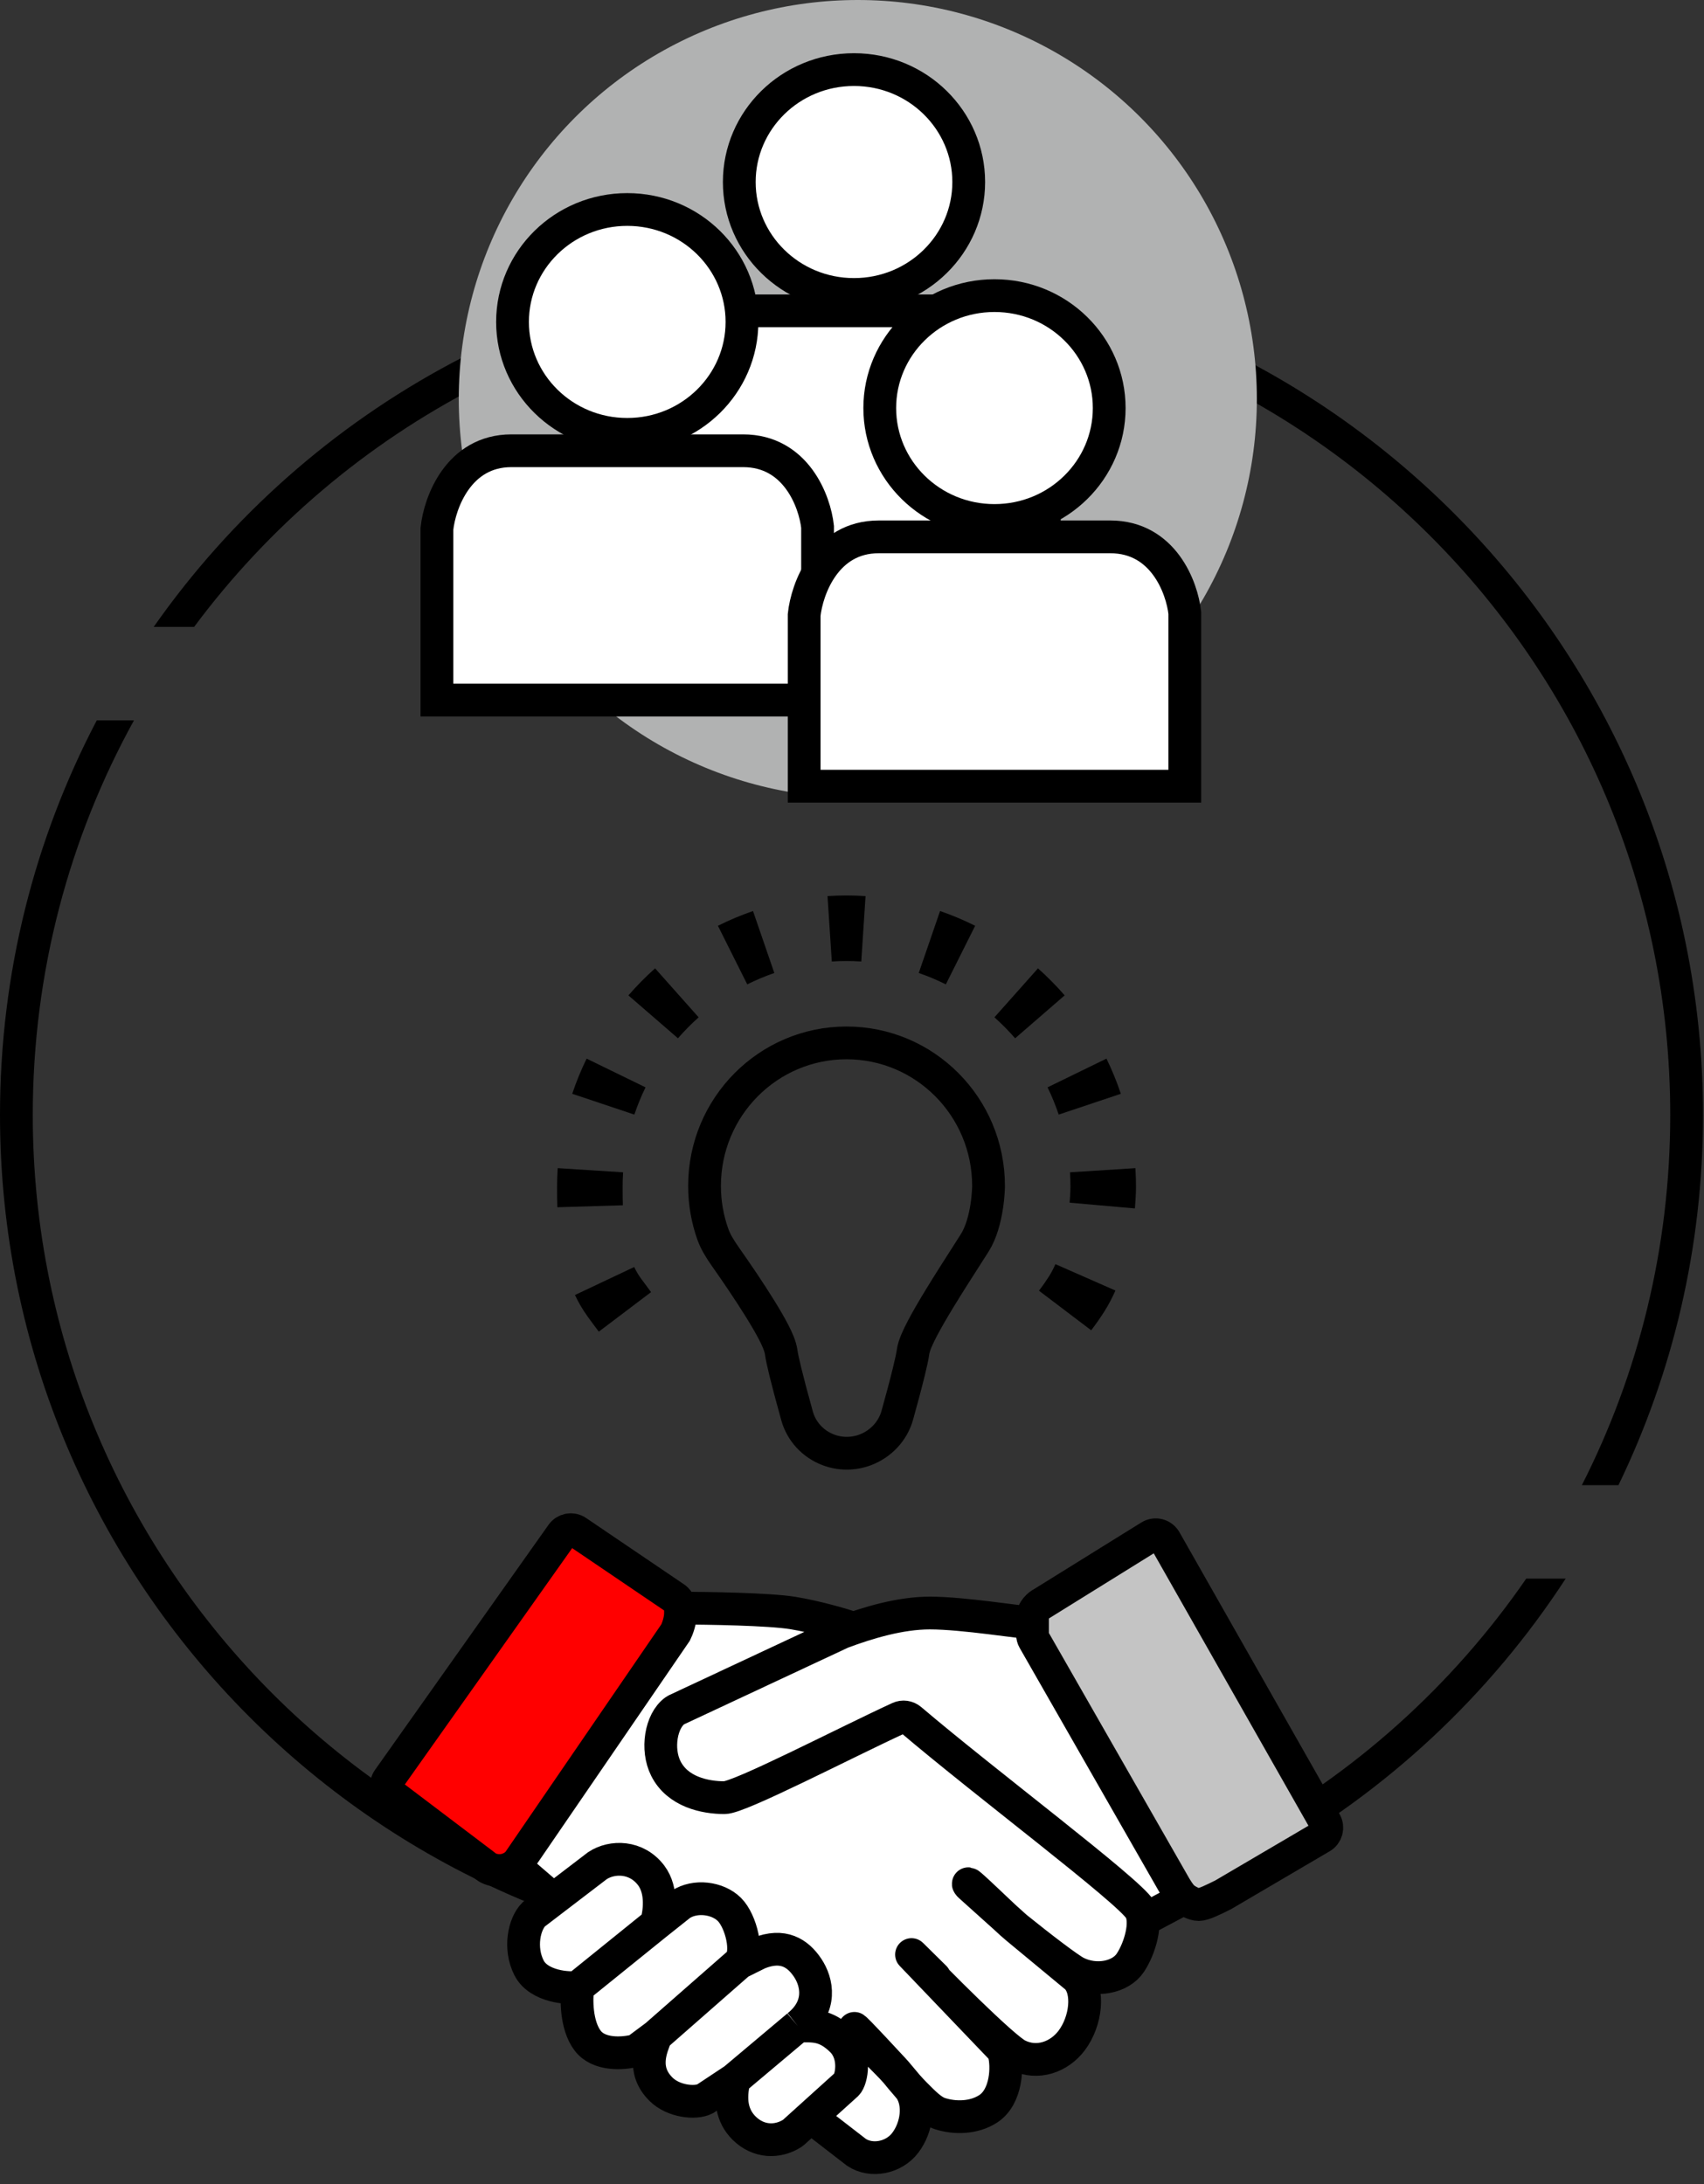 <svg width="156" height="200" viewBox="0 0 156 200" fill="none" xmlns="http://www.w3.org/2000/svg">
<rect x="0" y="0" width="156" height="200" fill="#333333" stroke="none"/>
<path d="M144.818 136C149.992 125.818 152.909 114.295 152.909 102.091C152.909 60.695 119.35 27.137 77.954 27.137C53.301 27.137 31.428 39.038 17.768 57.41H14.068C28.165 37.291 51.523 24.137 77.954 24.137C121.007 24.137 155.909 59.038 155.909 102.091C155.909 114.244 153.128 125.748 148.167 136H144.818Z" fill="black"/>
<path d="M139.727 144.556C126.211 164.181 103.585 177.045 77.954 177.045C36.558 177.045 3 143.487 3 102.091C3 88.993 6.36 76.68 12.264 65.966H8.858C3.2 76.765 0 89.054 0 102.091C0 145.144 34.901 180.045 77.954 180.045C105.344 180.045 129.434 165.92 143.338 144.556H139.727Z" fill="black"/>
<path d="M93.172 176.924C92.21 176.149 91.307 175.402 90.636 174.823L93.172 176.924L98.691 181.497C99.885 182.684 99.586 185.502 98.244 187.281C97.105 188.791 95.111 189.506 93.321 188.616C91.964 187.942 88.092 184.021 86.038 181.844L91.842 188.026C91.932 188.122 92.004 188.233 92.04 188.359C92.416 189.649 92.287 192.416 90.636 193.51C89.293 194.4 87.503 194.4 86.16 193.955C85.438 193.716 84.714 192.973 83.922 192.176C83.669 191.921 83.423 191.654 83.188 191.388C82.807 190.957 82.455 190.528 82.151 190.151L81.237 189.061C81.437 189.259 81.754 189.661 82.151 190.151L83.188 191.388C83.423 191.654 83.669 191.921 83.922 192.176C84.714 192.973 85.438 193.716 86.16 193.955C87.503 194.4 89.293 194.4 90.636 193.51C92.287 192.416 92.416 189.649 92.04 188.359C92.004 188.233 91.932 188.122 91.842 188.026L86.038 181.844C85.924 181.723 85.815 181.607 85.713 181.497L86.038 181.844C88.092 184.021 91.964 187.942 93.321 188.616C95.111 189.506 97.105 188.791 98.244 187.281C99.586 185.502 99.885 182.684 98.691 181.497L93.172 176.924Z" fill="white"/>
<path d="M107.643 173.045C107.624 173.017 107.634 173.028 107.618 172.998L94.947 149.541C94.772 149.218 94.435 149.013 94.07 148.976C92.315 148.803 87.996 148.127 85.265 148.127C82.538 148.127 79.596 149.017 77.209 149.906L62.06 156.994C62.015 157.015 61.972 157.039 61.932 157.067C60.637 157.996 60.216 160.612 61.098 162.365C62.176 164.508 64.678 165.034 66.468 165.034C67.847 165.034 77.348 160.09 82.45 157.735C82.803 157.571 83.212 157.63 83.509 157.883C90.373 163.728 103.46 173.53 104.509 175.268L107.128 174.609C107.792 174.441 108.034 173.609 107.643 173.045Z" fill="white"/>
<path d="M69.601 179.272L67.811 180.162L60.203 186.836C59.755 187.98 58.86 189.951 60.65 191.731C61.782 192.856 63.783 193.065 64.678 192.621L67.363 190.841L73.181 185.946C75.419 184.167 74.965 181.932 74.076 180.607C73.181 179.272 71.839 178.383 69.601 179.272Z" fill="white"/>
<path d="M77.209 187.281C75.68 185.761 74.524 185.946 73.181 185.946L67.363 190.841C66.916 192.621 67.117 194.156 68.258 195.29C69.58 196.604 71.336 196.625 72.671 195.776C72.713 195.749 72.752 195.718 72.789 195.685L75.195 193.51L77.657 191.286C78.104 190.841 78.552 188.616 77.209 187.281Z" fill="white"/>
<path d="M60.203 176.603L53.042 182.387C52.893 183.425 52.863 185.857 53.937 187.281C54.954 188.629 57.121 188.488 58.235 188.218C58.353 188.189 58.462 188.134 58.56 188.061L60.203 186.836L67.811 180.162C68.706 179.272 67.99 176.336 66.916 175.268C65.842 174.2 63.783 173.933 62.44 174.823L60.203 176.603Z" fill="white"/>
<path d="M59.755 172.153C58.413 170.374 56.175 170.374 54.832 171.263L50.804 174.344L49.014 175.713C48.119 176.603 47.661 178.806 48.566 180.607C49.462 182.387 52.296 182.535 53.042 182.387L60.203 176.603C60.501 175.713 60.829 173.577 59.755 172.153Z" fill="white"/>
<path d="M93.172 176.924C92.21 176.149 91.307 175.402 90.636 174.823L93.172 176.924L98.691 181.497C99.885 182.684 99.586 185.502 98.244 187.281C97.105 188.791 95.111 189.506 93.321 188.616C91.964 187.942 88.092 184.021 86.038 181.844L91.842 188.026C91.932 188.122 92.004 188.233 92.04 188.359C92.416 189.649 92.287 192.416 90.636 193.51C89.293 194.4 87.503 194.4 86.16 193.955C85.438 193.716 84.714 192.973 83.922 192.176C83.669 191.921 83.423 191.654 83.188 191.388C82.807 190.957 82.455 190.528 82.151 190.151L81.237 189.061C81.437 189.259 81.754 189.661 82.151 190.151L83.188 191.388C83.423 191.654 83.669 191.921 83.922 192.176C84.714 192.973 85.438 193.716 86.16 193.955C87.503 194.4 89.293 194.4 90.636 193.51C92.287 192.416 92.416 189.649 92.04 188.359C92.004 188.233 91.932 188.122 91.842 188.026L86.038 181.844C85.924 181.723 85.815 181.607 85.713 181.497L86.038 181.844C88.092 184.021 91.964 187.942 93.321 188.616C95.111 189.506 97.105 188.791 98.244 187.281C99.586 185.502 99.885 182.684 98.691 181.497L93.172 176.924Z" fill="white"/>
<path d="M77.209 149.906C76.314 149.61 74.882 148.483 72.734 148.127C70.845 147.814 66.164 147.707 63.439 147.686C62.887 147.682 62.43 148.131 62.328 148.674C62.238 149.157 62.112 149.622 62.022 149.842C62.004 149.885 61.979 149.926 61.952 149.965L47.727 170.395C47.653 170.501 47.602 170.621 47.577 170.749C47.513 171.069 47.62 171.398 47.86 171.62L50.804 174.344L54.832 171.263C56.175 170.374 58.413 170.374 59.755 172.153C60.829 173.577 60.501 175.713 60.203 176.603L62.44 174.823C63.783 173.933 65.842 174.2 66.916 175.268C67.99 176.336 68.706 179.272 67.811 180.162L69.601 179.272C71.839 178.383 73.181 179.272 74.076 180.607C74.965 181.932 75.419 184.167 73.181 185.946C74.524 185.946 75.68 185.761 77.209 187.281C78.552 188.616 78.104 190.841 77.657 191.286L75.195 193.51L78.459 197.404C78.52 197.477 78.592 197.543 78.675 197.592C80.017 198.382 81.986 198.006 83.027 196.625C84.102 195.201 84.37 193.065 83.475 191.731L83.188 191.388C82.807 190.957 82.455 190.528 82.151 190.151L81.237 189.061C81.437 189.259 81.754 189.661 82.151 190.151L83.188 191.388C83.423 191.654 83.669 191.921 83.922 192.176C84.714 192.973 85.438 193.716 86.16 193.955C87.503 194.4 89.293 194.4 90.636 193.51C92.287 192.416 92.416 189.649 92.04 188.359C92.004 188.233 91.932 188.122 91.842 188.026L86.038 181.844C85.924 181.723 85.815 181.607 85.713 181.497L86.038 181.844C88.092 184.021 91.964 187.942 93.321 188.616C95.111 189.506 97.105 188.791 98.244 187.281C99.586 185.502 99.885 182.684 98.691 181.497L93.172 176.924C92.21 176.149 91.307 175.402 90.636 174.823L93.172 176.924C95.416 178.734 97.983 180.7 98.691 181.052C100.482 181.942 102.719 181.497 103.614 180.162C104.509 178.827 105.2 176.412 104.509 175.268C103.46 173.53 90.373 163.728 83.509 157.883C83.212 157.63 82.803 157.571 82.45 157.735C77.348 160.09 67.847 165.034 66.468 165.034C64.678 165.034 62.176 164.508 61.098 162.365C60.216 160.612 60.637 157.996 61.932 157.067C61.972 157.039 62.015 157.015 62.06 156.994L77.209 149.906Z" fill="white"/>
<path d="M95.418 146.817L105.276 140.692C105.758 140.393 106.393 140.554 106.673 141.048L121.337 166.872C121.607 167.348 121.445 167.952 120.974 168.228L111.977 173.514C111.082 173.958 110.187 174.403 109.74 174.403C109.292 174.403 108.679 174.046 108.397 173.834C108.027 173.556 107.551 172.711 107.505 172.63C107.503 172.625 107.501 172.621 107.498 172.617L94.655 150.162C94.569 150.011 94.523 149.84 94.523 149.666V148.152C94.523 147.44 95.12 146.966 95.418 146.817Z" fill="#C4C4C4"/>
<path d="M61.775 146.32L52.818 140.248C52.367 139.943 51.755 140.054 51.441 140.498L35.559 162.935C35.248 163.375 35.342 163.984 35.772 164.309L44.345 170.803C44.38 170.83 44.414 170.86 44.449 170.888C44.589 171 45.02 171.289 45.741 171.289C46.262 171.289 46.736 171.1 47.087 170.846C47.275 170.71 47.427 170.554 47.531 170.399L61.853 149.487C62.002 149.19 62.3 148.419 62.3 147.707C62.3 147.032 62.3 146.837 61.919 146.439C61.875 146.394 61.827 146.355 61.775 146.32Z" fill="#FF0000"/>
<path d="M77.964 149.042C77.069 148.745 74.742 148.063 72.594 147.707C70.445 147.351 64.687 147.262 62.3 147.262M60.062 176.183C60.361 175.293 60.689 173.157 59.615 171.734C58.272 169.954 56.035 169.954 54.692 170.844L50.664 173.924M60.062 176.183L52.902 181.967M60.062 176.183L62.3 174.403C63.643 173.513 65.701 173.78 66.775 174.848C67.85 175.916 68.566 178.853 67.671 179.743M52.902 181.967C52.156 182.116 49.321 181.967 48.426 180.188C47.52 178.387 47.979 176.183 48.874 175.293L50.664 173.924M52.902 181.967C52.752 183.005 52.723 185.438 53.797 186.862C54.814 188.21 56.981 188.069 58.095 187.798C58.213 187.769 58.322 187.714 58.42 187.641L60.062 186.417M67.671 179.743L69.461 178.853C71.698 177.963 73.041 178.853 73.936 180.188C74.824 181.512 75.279 183.747 73.041 185.527M67.671 179.743L60.062 186.417M73.041 185.527C74.384 185.527 75.54 185.342 77.069 186.862C78.412 188.196 77.964 190.421 77.517 190.866L72.649 195.265C72.612 195.299 72.573 195.33 72.531 195.356C71.195 196.205 69.44 196.185 68.118 194.87C66.977 193.736 66.775 192.201 67.223 190.421M73.041 185.527L67.223 190.421M60.062 186.417C59.615 187.561 58.72 189.531 60.51 191.311C61.642 192.437 63.643 192.646 64.538 192.201L67.223 190.421M50.664 173.924L47.087 170.846M47.087 170.846L47.084 170.844M47.087 170.846C47.275 170.71 47.427 170.554 47.531 170.399L61.853 149.487C62.002 149.19 62.3 148.419 62.3 147.707C62.3 147.032 62.3 146.837 61.919 146.439C61.875 146.394 61.827 146.355 61.775 146.32L52.818 140.248C52.367 139.943 51.755 140.054 51.441 140.498L35.559 162.935C35.248 163.375 35.342 163.984 35.772 164.309L44.345 170.803C44.38 170.83 44.414 170.86 44.449 170.888C44.589 171 45.02 171.289 45.741 171.289C46.262 171.289 46.736 171.1 47.087 170.846ZM108.397 173.834C108.027 173.556 107.551 172.711 107.505 172.63C107.503 172.625 107.501 172.621 107.498 172.617L94.655 150.162C94.569 150.011 94.523 149.84 94.523 149.666V148.152C94.523 147.44 95.12 146.965 95.418 146.817L105.276 140.692C105.758 140.392 106.393 140.554 106.673 141.048L121.337 166.872C121.607 167.348 121.445 167.952 120.974 168.228L111.977 173.513C111.082 173.958 110.187 174.403 109.74 174.403C109.292 174.403 108.679 174.046 108.397 173.834ZM108.397 173.834L104.817 175.738M94.523 148.597C93.479 148.597 88.258 147.707 85.125 147.707C82.398 147.707 79.456 148.597 77.069 149.487L61.92 156.574C61.875 156.595 61.832 156.619 61.792 156.648C60.497 157.577 60.076 160.192 60.958 161.945C62.035 164.088 64.538 164.615 66.328 164.615C67.706 164.615 77.208 159.67 82.309 157.315C82.662 157.152 83.072 157.211 83.368 157.463C90.233 163.308 103.32 173.11 104.369 174.848C105.059 175.992 104.369 178.408 103.474 179.743C102.579 181.077 100.341 181.522 98.551 180.632C97.842 180.28 95.276 178.314 93.032 176.505M93.032 176.505C92.111 175.762 88.394 172.068 88.656 172.536C88.689 172.595 88.741 172.646 88.791 172.692L93.032 176.505ZM93.032 176.505L98.551 181.077C99.745 182.264 99.446 185.082 98.104 186.862C96.964 188.372 94.971 189.086 93.181 188.196C91.824 187.522 85.502 181.159 83.449 178.982M83.449 178.982C83.335 178.861 85.675 181.187 85.572 181.077L83.449 178.982ZM83.449 178.982L91.697 187.604C91.79 187.701 91.864 187.815 91.902 187.944C92.276 189.236 92.145 191.997 90.495 193.091C89.153 193.981 87.362 193.981 86.02 193.536C85.297 193.296 84.574 192.553 83.782 191.756C83.529 191.501 83.282 191.234 83.047 190.968M74.384 193.981L78.412 197.095C79.754 197.985 81.813 197.629 82.887 196.205C83.961 194.781 84.23 192.646 83.335 191.311L83.047 190.968M82.01 189.731C82.01 189.731 78.013 185.391 78.212 185.758C78.412 186.124 81.614 189.241 82.01 189.731ZM82.01 189.731L83.047 190.968M82.01 189.731C82.315 190.108 82.667 190.537 83.047 190.968" stroke="black" stroke-width="3"/>
<circle cx="78.532" cy="36.532" r="36.532" fill="#B1B2B2"/>
<path d="M60.759 35.615V51.297H95.607V50.102V35.433C95.354 33.111 93.637 28.465 88.789 28.465H67.577C62.729 28.465 61.012 33.232 60.759 35.615Z" fill="white" stroke="black" stroke-width="3"/>
<path d="M88.686 16.669C88.686 22.331 84.008 26.965 78.183 26.965C72.358 26.965 67.68 22.331 67.68 16.669C67.68 11.008 72.358 6.373 78.183 6.373C84.008 6.373 88.686 11.008 88.686 16.669Z" fill="white" stroke="black" stroke-width="3"/>
<path d="M40 48.425V64.107H74.847V62.912V48.243C74.595 45.921 72.878 41.276 68.029 41.276H46.818C41.97 41.276 40.252 46.042 40 48.425Z" fill="white" stroke="black" stroke-width="3"/>
<path d="M67.927 29.48C67.927 35.142 63.249 39.776 57.424 39.776C51.598 39.776 46.921 35.142 46.921 29.48C46.921 23.818 51.598 19.184 57.424 19.184C63.249 19.184 67.927 23.818 67.927 29.48Z" fill="white" stroke="black" stroke-width="3"/>
<path d="M73.62 56.311V71.993H108.467V70.798V56.129C108.215 53.807 106.498 49.162 101.65 49.162H80.438C75.59 49.162 73.873 53.928 73.62 56.311Z" fill="white" stroke="black" stroke-width="3"/>
<path d="M101.547 37.366C101.547 43.028 96.869 47.662 91.044 47.662C85.219 47.662 80.541 43.028 80.541 37.366C80.541 31.704 85.219 27.07 91.044 27.07C96.869 27.07 101.547 31.704 101.547 37.366Z" fill="white" stroke="black" stroke-width="3"/>
<path d="M64.5 108.597C64.5 101.354 70.33 95.5 77.5 95.5C84.67 95.5 90.5 101.354 90.5 108.597L90.5 108.598L90.5 108.618C90.499 108.639 90.499 108.672 90.498 108.716C90.495 108.806 90.49 108.941 90.48 109.112C90.458 109.455 90.416 109.939 90.331 110.488C90.156 111.621 89.822 112.884 89.239 113.806C89.031 114.136 88.772 114.54 88.481 114.994C87.757 116.124 86.837 117.56 86.009 118.92C85.427 119.877 84.873 120.825 84.449 121.632C84.238 122.035 84.049 122.422 83.903 122.769C83.77 123.085 83.624 123.482 83.576 123.868C83.54 124.155 83.411 124.766 83.2 125.627C82.919 126.775 82.529 128.225 82.148 129.596C81.743 131.053 80.634 132.24 79.188 132.776C78.108 133.176 76.91 133.174 75.838 132.769C74.433 132.239 73.368 131.085 72.971 129.659C72.755 128.884 72.536 128.081 72.334 127.318C72.175 126.715 72.027 126.14 71.901 125.627C71.691 124.766 71.561 124.155 71.525 123.868C71.451 123.268 71.12 122.56 70.822 121.983C70.486 121.333 70.043 120.578 69.558 119.798C68.587 118.233 67.397 116.484 66.43 115.11C65.91 114.373 65.502 113.703 65.256 113.01C64.767 111.633 64.5 110.148 64.5 108.597Z" stroke="black" stroke-width="3"/>
<path fill-rule="evenodd" clip-rule="evenodd" d="M77.5 88C77.046 88 76.596 88.015 76.151 88.044L75.759 82.057C76.335 82.019 76.915 82 77.5 82C78.085 82 78.665 82.019 79.241 82.057L78.849 88.044C78.404 88.015 77.954 88 77.5 88ZM86.59 90.141C85.791 89.741 84.963 89.392 84.111 89.099L86.062 83.425C87.168 83.806 88.241 84.258 89.275 84.775L86.59 90.141ZM70.889 89.099C70.037 89.392 69.209 89.741 68.41 90.141L65.725 84.775C66.759 84.258 67.832 83.806 68.938 83.425L70.889 89.099ZM63.961 93.158C63.289 93.755 62.656 94.397 62.066 95.078L57.531 91.149C58.291 90.272 59.107 89.445 59.974 88.674L63.961 93.158ZM92.934 95.078C92.344 94.397 91.711 93.755 91.039 93.158L95.026 88.674C95.893 89.445 96.709 90.272 97.469 91.149L92.934 95.078ZM96.924 102.065C96.636 101.207 96.295 100.374 95.903 99.57L101.296 96.94C101.801 97.977 102.242 99.052 102.613 100.159L96.924 102.065ZM59.097 99.57C58.705 100.374 58.364 101.207 58.076 102.065L52.387 100.159C52.758 99.052 53.199 97.977 53.705 96.94L59.097 99.57ZM57.043 107.351C57.014 107.798 57 108.25 57 108.705C57 109.273 57.005 109.827 57.022 110.37L51.024 110.55C51.005 109.925 51 109.307 51 108.705C51 108.122 51.019 107.543 51.055 106.969L57.043 107.351ZM98 108.701C98 108.247 97.985 107.797 97.957 107.351L103.945 106.969C103.981 107.543 104 108.122 104 108.705C104 108.77 103.998 109.524 103.898 110.658L97.921 110.131C97.996 109.278 98 108.724 98 108.701ZM102.116 118.176C101.836 118.812 101.507 119.45 101.118 120.067C100.73 120.683 100.317 121.267 99.899 121.817L95.118 118.193C95.454 117.75 95.764 117.308 96.044 116.865C96.251 116.537 96.445 116.167 96.623 115.76L102.116 118.176ZM58.061 116.022C58.236 116.392 58.438 116.736 58.669 117.057C58.992 117.503 59.304 117.923 59.605 118.321L54.82 121.941C54.497 121.514 54.159 121.059 53.807 120.572C53.345 119.933 52.959 119.267 52.637 118.586L58.061 116.022Z" fill="black"/>
</svg>
